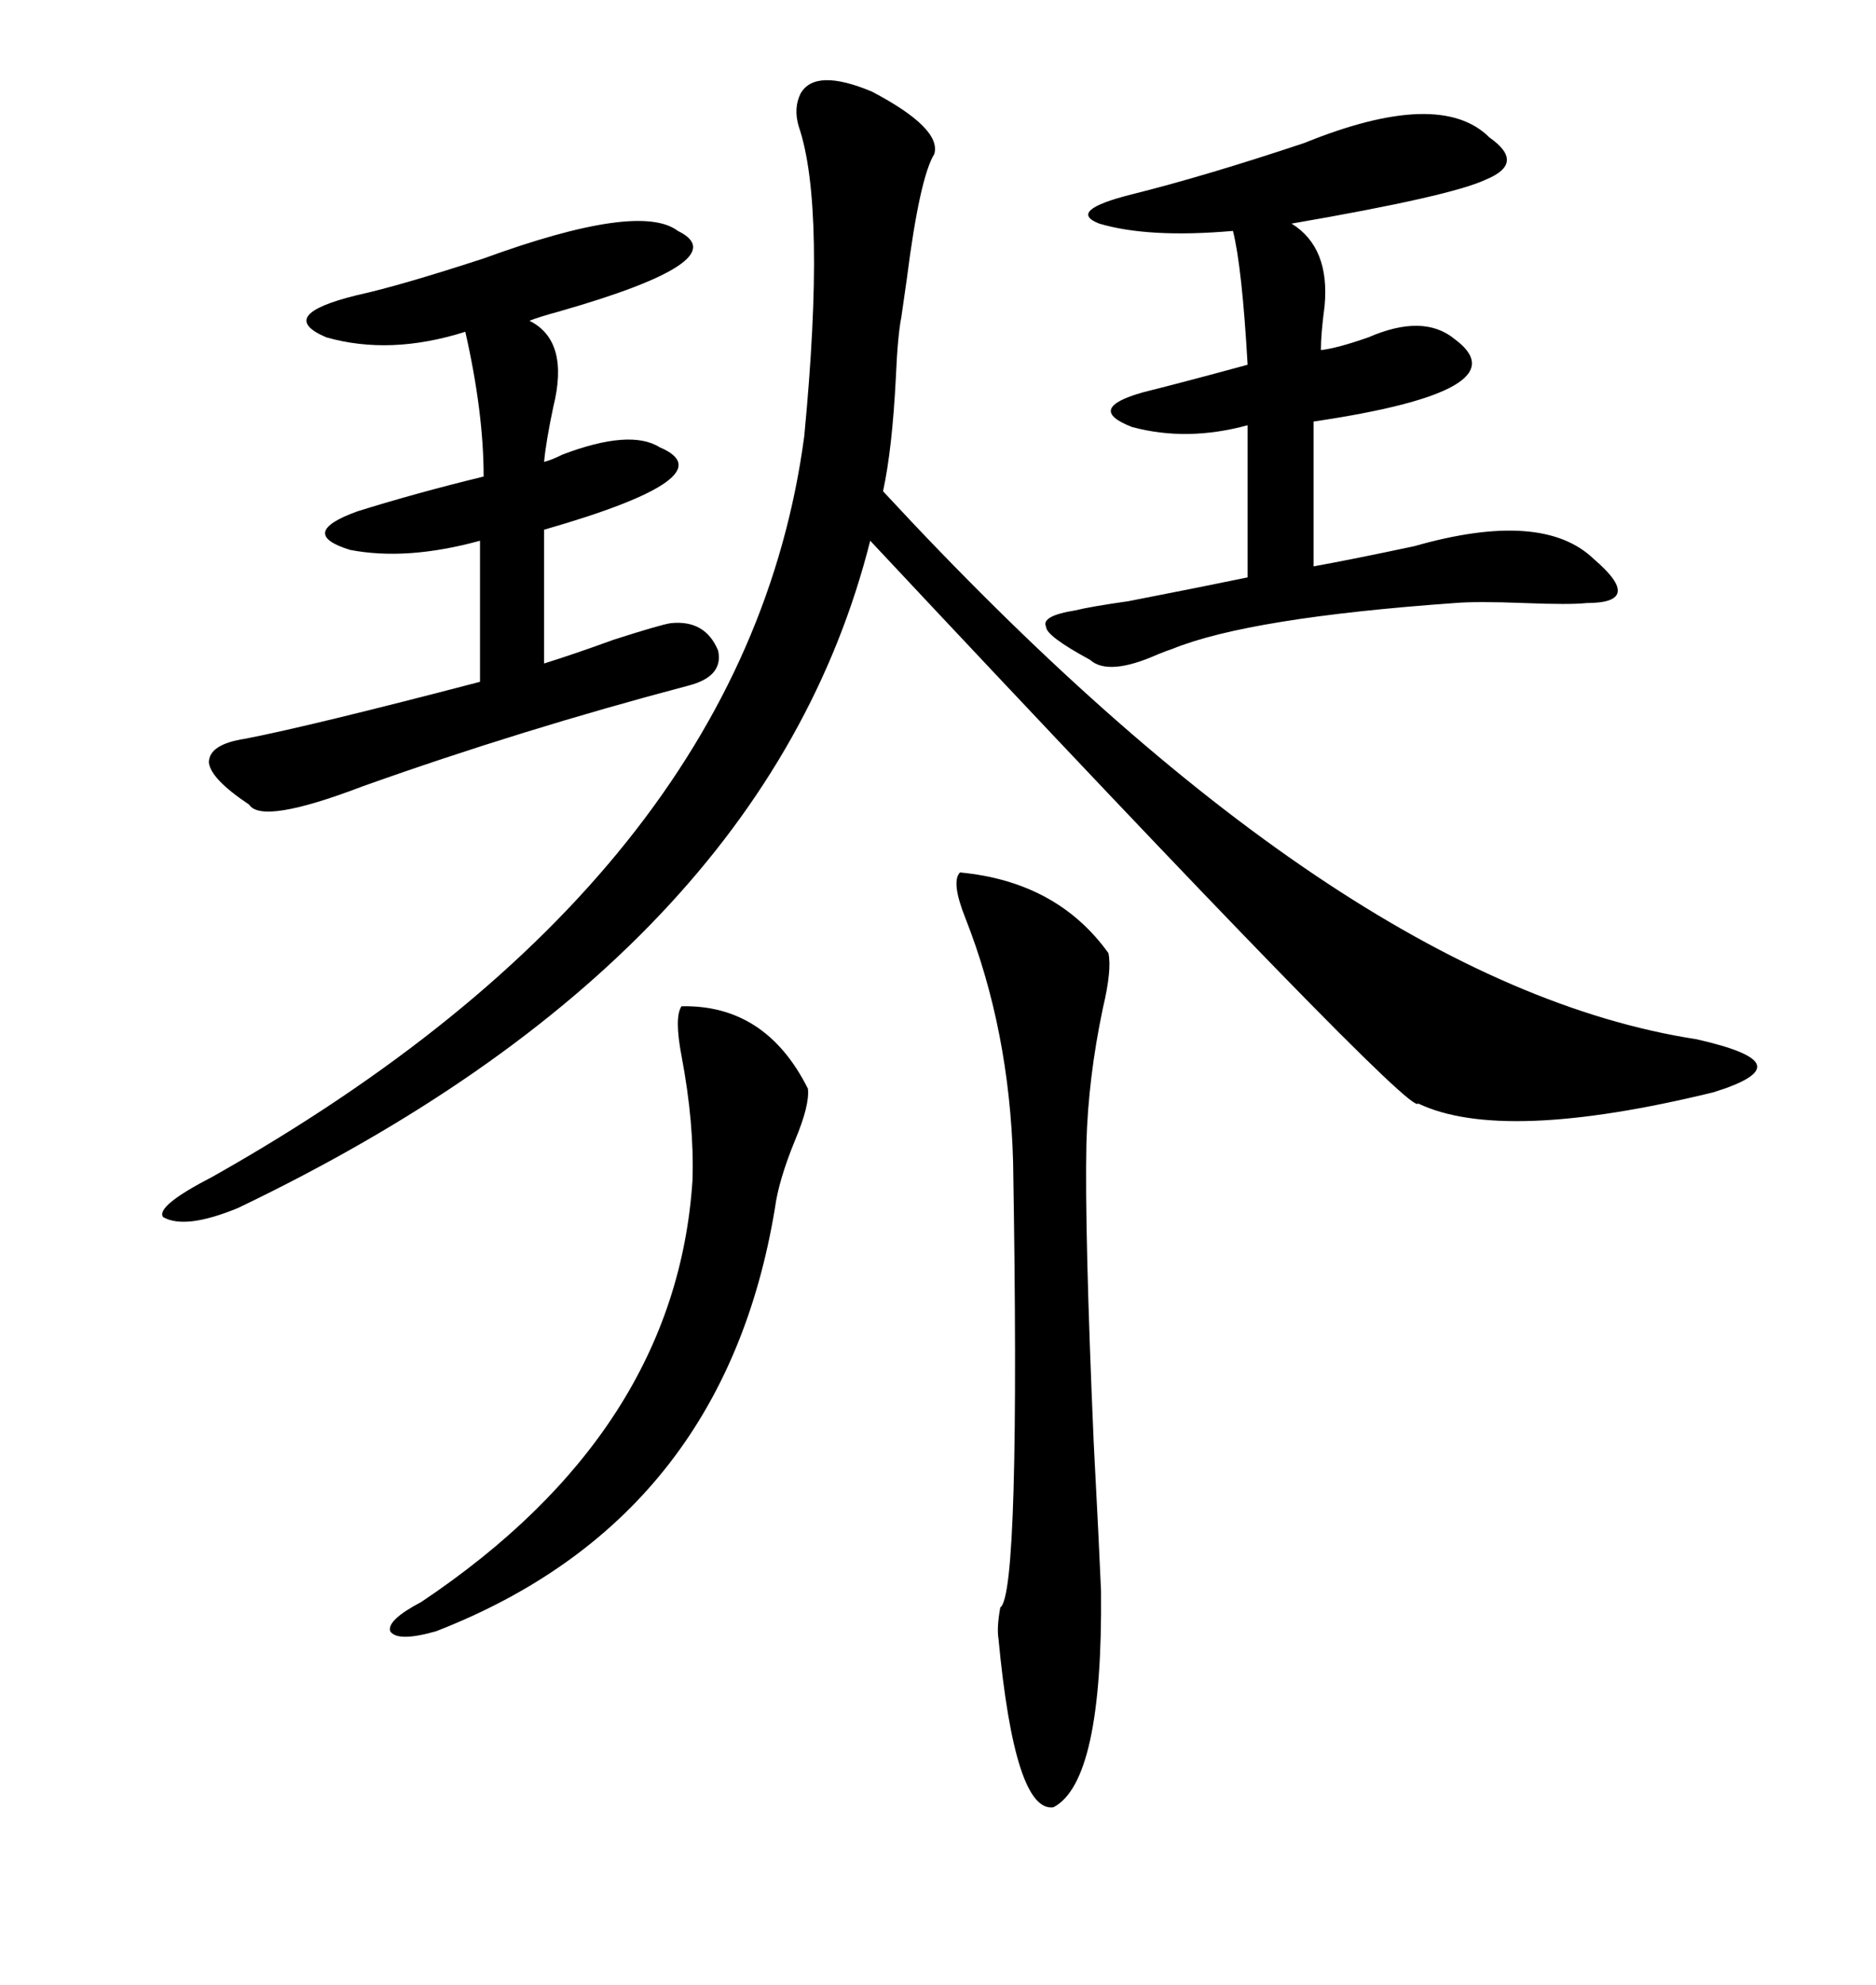 <svg xmlns="http://www.w3.org/2000/svg" xmlns:xlink="http://www.w3.org/1999/xlink" width="300" height="317.285"><path d="M128.03 14.94L128.03 14.94Q130.37 10.84 139.45 14.65L139.45 14.65Q150.59 20.51 149.41 24.61L149.41 24.61Q147.07 28.42 145.02 44.53L145.02 44.53Q144.43 48.63 144.14 50.68L144.14 50.68Q143.55 53.61 143.26 60.35L143.26 60.35Q142.68 71.78 141.21 78.52L141.21 78.52Q214.16 157.32 271.29 166.11L271.29 166.11Q280.37 168.16 280.96 170.21L280.96 170.21Q281.54 172.27 273.93 174.61L273.93 174.61Q240.23 182.81 226.76 176.37L226.76 176.37Q226.17 179.30 139.16 86.43L139.16 86.43Q122.46 152.64 38.09 193.07L38.09 193.07Q29.59 196.58 26.07 194.53L26.07 194.53Q24.90 192.77 33.98 188.09L33.98 188.09Q119.24 140.04 128.61 69.73L128.61 69.73Q132.13 33.11 127.73 20.21L127.73 20.21Q126.86 17.29 128.03 14.94ZM238.18 21.97L238.18 21.97Q244.04 26.07 237.60 28.71L237.60 28.71Q232.03 31.35 206.54 35.74L206.54 35.74Q212.70 39.55 211.82 48.93L211.82 48.93Q211.23 53.32 211.23 55.96L211.23 55.96Q213.87 55.66 218.85 53.91L218.85 53.91Q227.64 50.10 232.62 54.20L232.62 54.20Q243.75 62.40 210.06 67.38L210.06 67.38L210.06 90.53Q216.50 89.36 226.17 87.30L226.17 87.30Q246.68 81.45 254.88 89.36L254.88 89.36Q258.98 92.87 258.69 94.63L258.69 94.63Q258.40 96.39 253.71 96.39L253.71 96.39Q251.07 96.68 243.75 96.39L243.75 96.39Q236.13 96.09 232.62 96.39L232.62 96.39Q199.80 98.73 187.50 103.71L187.50 103.71Q186.62 104.00 185.16 104.59L185.16 104.59Q177.25 108.11 174.32 105.47L174.32 105.47Q167.29 101.66 167.29 100.20L167.29 100.20Q166.41 98.44 171.97 97.56L171.97 97.56Q174.32 96.97 180.47 96.09L180.47 96.09Q192.48 93.75 199.51 92.29L199.51 92.29L199.51 67.97Q189.84 70.61 181.05 68.26L181.05 68.26Q173.44 65.33 182.81 62.70L182.81 62.70Q189.84 60.94 199.51 58.30L199.51 58.30Q198.63 42.77 197.17 36.91L197.17 36.91Q183.69 38.09 175.78 35.74L175.78 35.74Q170.51 33.69 181.05 31.05L181.05 31.05Q192.77 28.13 208.59 22.85L208.59 22.85Q230.27 14.06 238.18 21.97ZM108.40 36.91L108.40 36.91Q118.07 41.60 89.36 49.80L89.36 49.80Q86.13 50.68 84.67 51.27L84.67 51.27Q91.11 54.49 88.48 65.04L88.48 65.04Q87.30 70.61 87.01 73.83L87.01 73.83Q88.18 73.54 89.94 72.66L89.94 72.66Q100.78 68.55 105.47 71.48L105.47 71.48Q116.60 76.17 87.01 84.67L87.01 84.67L87.01 106.05Q91.70 104.59 98.14 102.25L98.14 102.25Q105.47 99.90 107.23 99.61L107.23 99.61Q112.79 99.02 114.84 104.00L114.84 104.00Q115.72 108.11 110.16 109.57L110.16 109.57Q83.50 116.60 58.01 125.68L58.01 125.68Q41.89 131.84 39.84 128.61L39.84 128.61Q33.69 124.51 33.40 121.88L33.40 121.88Q33.40 118.95 39.26 118.07L39.26 118.07Q49.80 116.02 76.76 108.98L76.76 108.98L76.76 86.43Q65.04 89.65 55.96 87.89L55.96 87.89Q47.46 85.25 57.13 81.74L57.13 81.74Q66.50 78.81 77.34 76.17L77.34 76.17Q77.34 65.92 74.41 53.03L74.41 53.03Q62.40 56.84 52.15 53.91L52.15 53.91Q43.95 50.39 57.13 47.17L57.13 47.17Q63.87 45.70 77.34 41.31L77.34 41.31Q102.25 32.23 108.40 36.91ZM153.52 139.45L153.52 139.45Q169.04 140.92 177.25 152.34L177.25 152.34Q177.83 154.98 176.37 161.13L176.37 161.13Q174.02 172.27 173.73 182.81L173.73 182.81Q173.44 196.88 174.90 230.57L174.90 230.57Q175.78 247.27 176.07 254.30L176.07 254.30Q176.37 284.77 168.46 288.87L168.46 288.87Q162.30 289.75 159.67 261.91L159.67 261.91Q159.38 260.16 159.96 256.93L159.96 256.93Q163.18 254.88 162.01 185.74L162.01 185.74Q161.43 164.65 154.39 146.78L154.39 146.78Q152.05 140.92 153.52 139.45ZM108.98 160.84L108.98 160.84Q122.46 160.55 129.20 174.02L129.20 174.02Q129.49 176.66 127.15 182.23L127.15 182.23Q124.51 188.67 123.93 193.07L123.93 193.07Q115.72 242.87 69.73 260.74L69.73 260.74Q63.57 262.50 62.40 260.74L62.40 260.74Q61.82 258.98 67.38 256.05L67.38 256.05Q108.11 228.81 110.74 188.67L110.74 188.67Q111.04 179.59 108.98 168.75L108.98 168.75Q107.81 162.60 108.98 160.84Z"/></svg>
